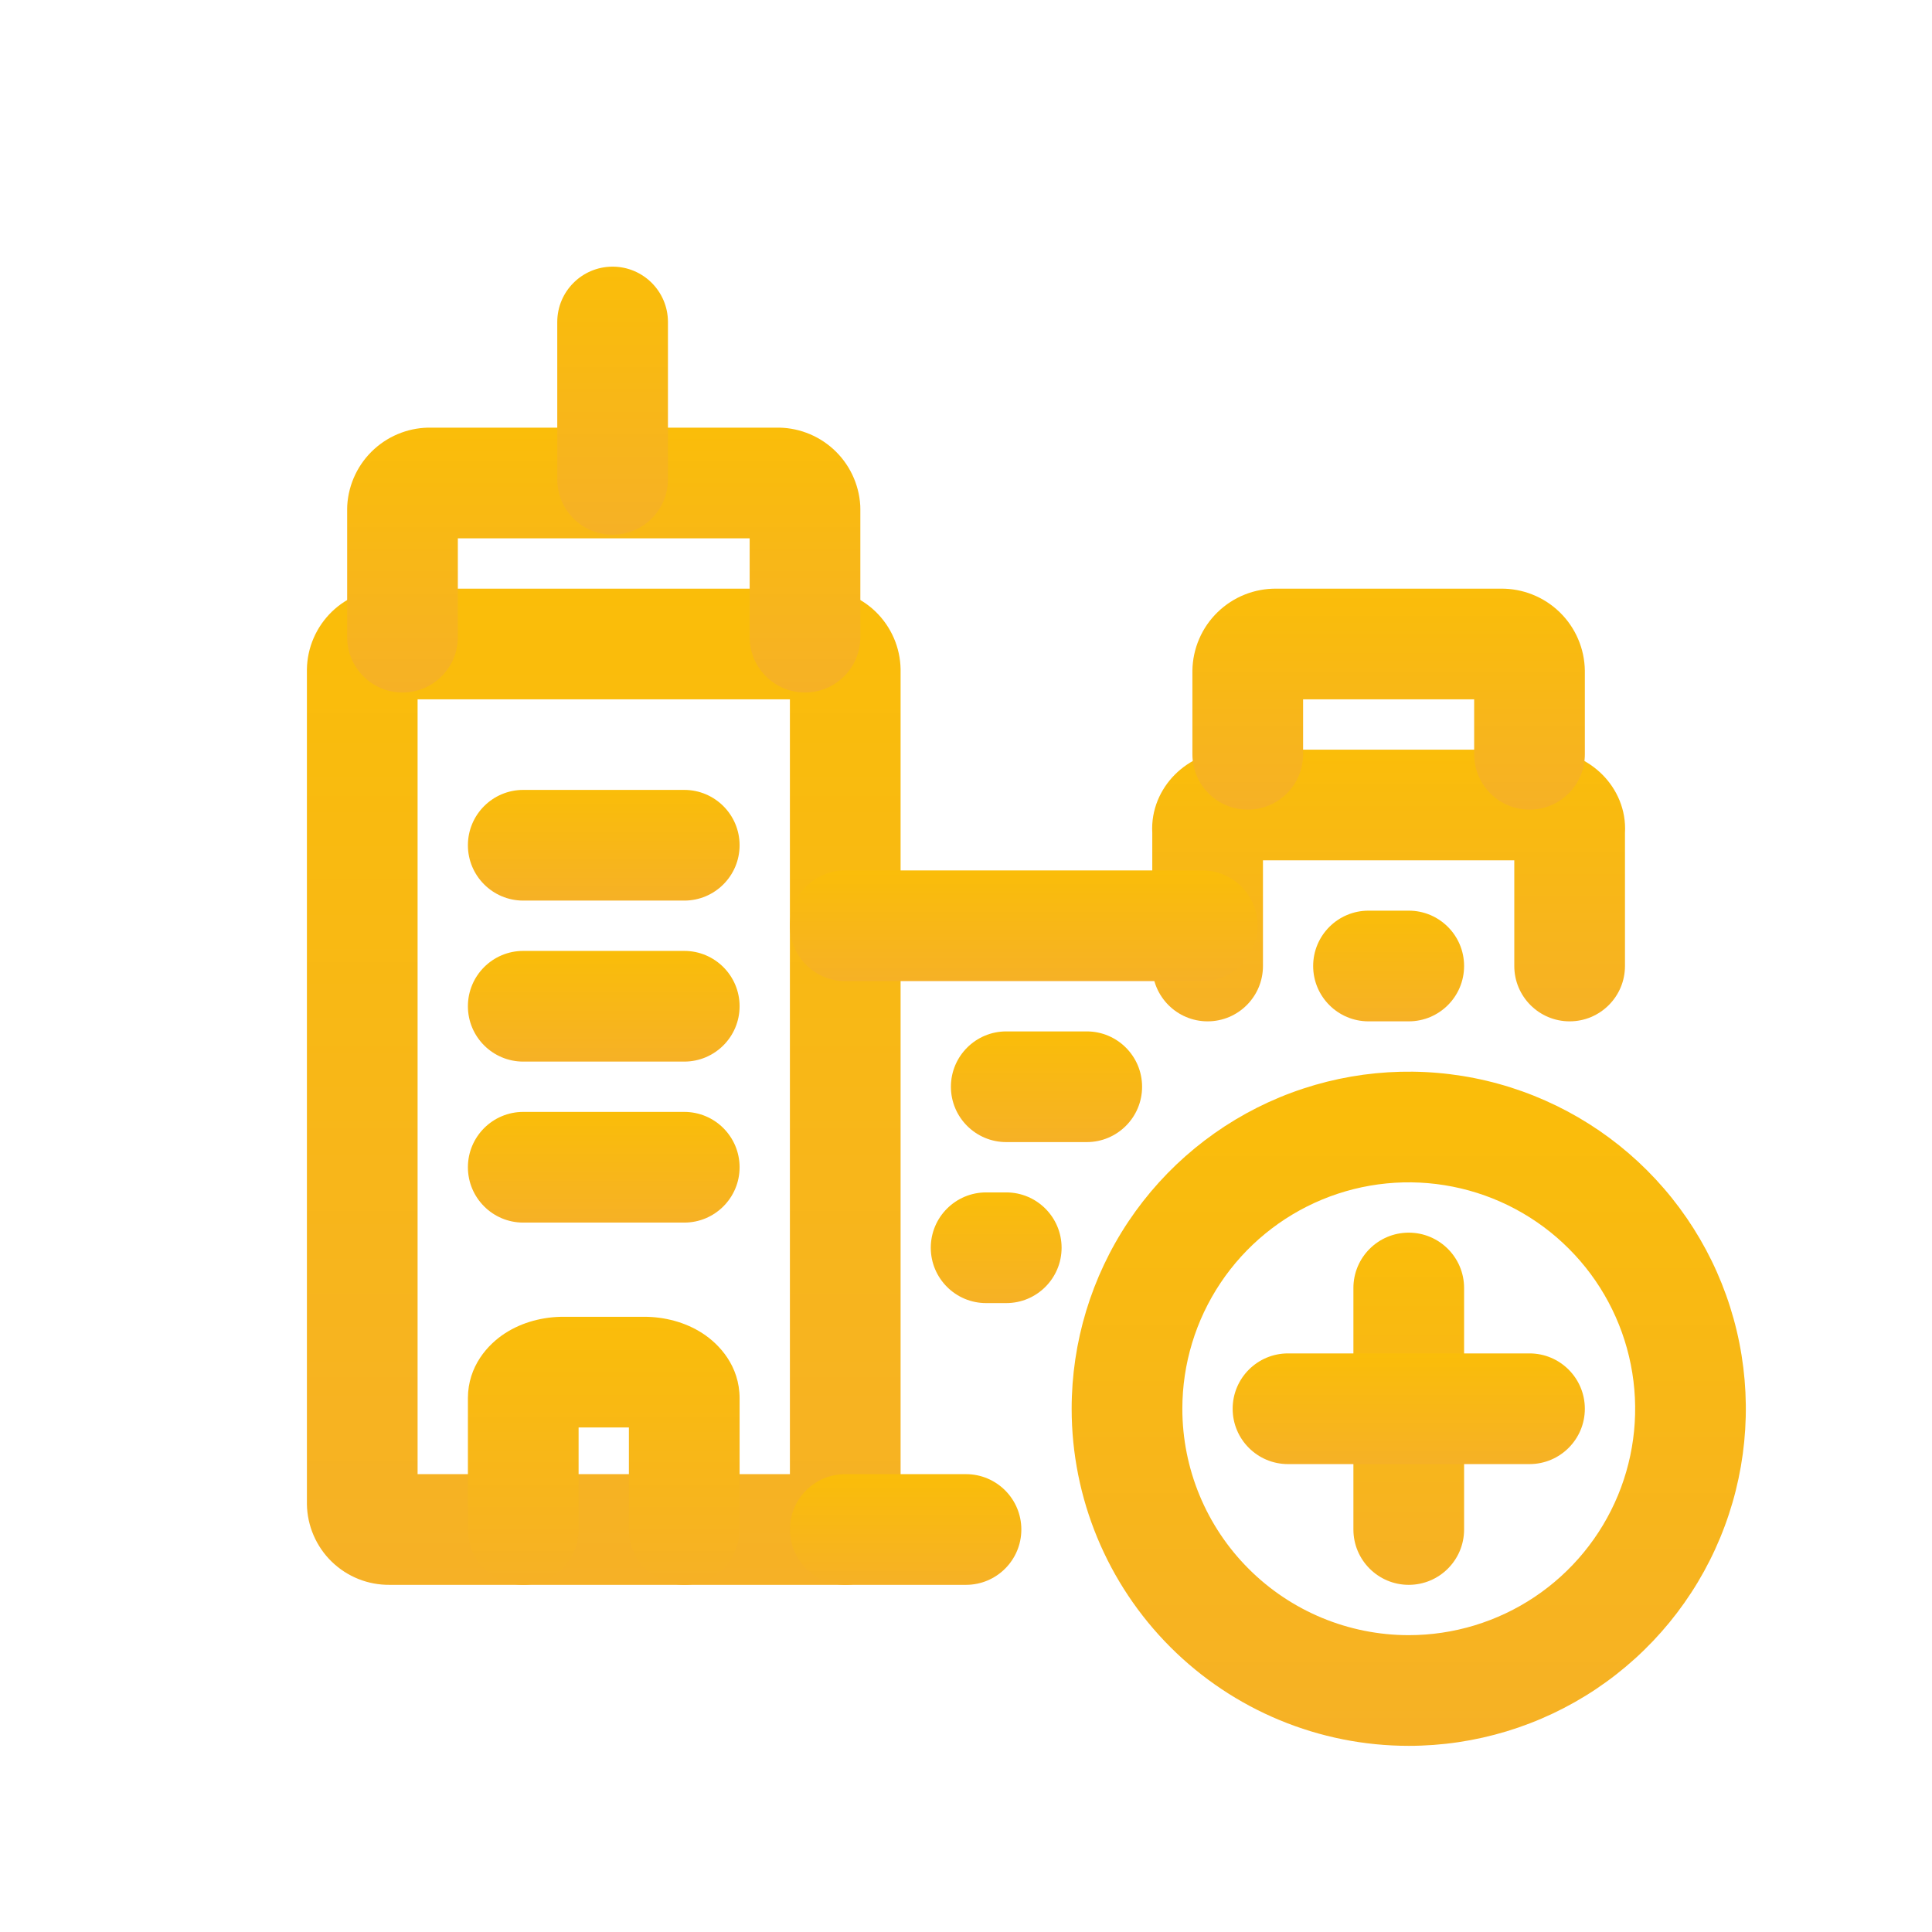 <?xml version="1.0" encoding="UTF-8"?>
<svg viewBox="0 0 48 48" fill="none" xmlns="http://www.w3.org/2000/svg">
<path fill-rule="evenodd" clip-rule="evenodd" d="M9.678 14.625H20.322C20.585 14.623 20.846 14.671 21.09 14.768C21.339 14.867 21.565 15.013 21.757 15.199C21.949 15.386 22.102 15.608 22.208 15.853C22.314 16.098 22.371 16.362 22.375 16.629L22.375 16.65V38C22.375 38.76 21.759 39.375 21 39.375H9.678C9.415 39.377 9.154 39.329 8.91 39.232C8.661 39.133 8.435 38.987 8.243 38.801C8.051 38.615 7.898 38.392 7.792 38.147C7.686 37.902 7.629 37.638 7.625 37.371L7.625 37.35V16.65L7.625 16.629C7.629 16.362 7.686 16.098 7.792 15.853C7.898 15.608 8.051 15.386 8.243 15.199C8.435 15.013 8.661 14.867 8.91 14.768C9.154 14.671 9.415 14.623 9.678 14.625ZM9.649 17.375L9.66 17.375C9.656 17.375 9.653 17.375 9.649 17.375ZM10.375 17.375H19.625V36.625H10.375V17.375ZM20.351 17.375C20.347 17.375 20.344 17.375 20.34 17.375L20.351 17.375Z" fill="url(#paint0_linear_1421_164726)"/>
<path fill-rule="evenodd" clip-rule="evenodd" d="M11.375 13.375V15.83C11.375 16.589 10.759 17.205 10 17.205C9.241 17.205 8.625 16.589 8.625 15.83V12.64C8.625 12.614 8.626 12.587 8.627 12.56C8.659 12.021 8.901 11.515 9.303 11.153C9.695 10.8 10.207 10.611 10.733 10.625H19.267C19.793 10.611 20.305 10.8 20.697 11.153C21.099 11.515 21.341 12.021 21.373 12.56C21.374 12.587 21.375 12.614 21.375 12.64V15.83C21.375 16.589 20.759 17.205 20 17.205C19.241 17.205 18.625 16.589 18.625 15.83V13.375H11.375Z" fill="url(#paint1_linear_1421_164726)"/>
<path fill-rule="evenodd" clip-rule="evenodd" d="M15.22 6.625C15.979 6.625 16.595 7.241 16.595 8V11.91C16.595 12.669 15.979 13.285 15.22 13.285C14.461 13.285 13.845 12.669 13.845 11.91V8C13.845 7.241 14.461 6.625 15.22 6.625Z" fill="url(#paint2_linear_1421_164726)"/>
<path fill-rule="evenodd" clip-rule="evenodd" d="M30.498 18.633C30.546 18.628 30.594 18.625 30.642 18.625H38.357C38.406 18.625 38.454 18.628 38.502 18.633C38.962 18.681 39.44 18.875 39.81 19.245C40.17 19.605 40.405 20.12 40.372 20.693V24C40.372 24.759 39.756 25.375 38.997 25.375C38.238 25.375 37.622 24.759 37.622 24V21.375H31.378V24C31.378 24.759 30.762 25.375 30.003 25.375C29.244 25.375 28.628 24.759 28.628 24V20.693C28.595 20.119 28.83 19.605 29.189 19.245C29.559 18.875 30.038 18.681 30.498 18.633Z" fill="url(#paint3_linear_1421_164726)"/>
<path fill-rule="evenodd" clip-rule="evenodd" d="M31.68 17.375L31.69 17.375C31.687 17.375 31.683 17.375 31.68 17.375ZM32.375 17.375H36.625V18.74C36.625 19.5 37.241 20.115 38 20.115C38.759 20.115 39.375 19.5 39.375 18.74V16.68L39.375 16.66C39.371 16.389 39.314 16.121 39.206 15.872C39.099 15.623 38.944 15.398 38.749 15.209C38.554 15.02 38.325 14.871 38.072 14.771C37.824 14.672 37.559 14.623 37.293 14.625H31.707C31.441 14.623 31.176 14.672 30.927 14.771C30.675 14.871 30.446 15.02 30.251 15.209C30.056 15.398 29.901 15.623 29.794 15.872C29.686 16.121 29.629 16.389 29.625 16.66L29.625 16.68V18.74C29.625 19.5 30.241 20.115 31 20.115C31.759 20.115 32.375 19.5 32.375 18.74V17.375ZM37.32 17.375C37.317 17.375 37.313 17.375 37.31 17.375L37.32 17.375Z" fill="url(#paint4_linear_1421_164726)"/>
<path fill-rule="evenodd" clip-rule="evenodd" d="M19.625 23C19.625 22.241 20.241 21.625 21 21.625H29.87C30.629 21.625 31.245 22.241 31.245 23C31.245 23.759 30.629 24.375 29.87 24.375H21C20.241 24.375 19.625 23.759 19.625 23Z" fill="url(#paint5_linear_1421_164726)"/>
<path fill-rule="evenodd" clip-rule="evenodd" d="M19.625 38C19.625 37.241 20.241 36.625 21 36.625H24C24.759 36.625 25.375 37.241 25.375 38C25.375 38.759 24.759 39.375 24 39.375H21C20.241 39.375 19.625 38.759 19.625 38Z" fill="url(#paint6_linear_1421_164726)"/>
<path fill-rule="evenodd" clip-rule="evenodd" d="M11.625 21C11.625 20.241 12.241 19.625 13 19.625H17C17.759 19.625 18.375 20.241 18.375 21C18.375 21.759 17.759 22.375 17 22.375H13C12.241 22.375 11.625 21.759 11.625 21Z" fill="url(#paint7_linear_1421_164726)"/>
<path fill-rule="evenodd" clip-rule="evenodd" d="M11.625 25C11.625 24.241 12.241 23.625 13 23.625H17C17.759 23.625 18.375 24.241 18.375 25C18.375 25.759 17.759 26.375 17 26.375H13C12.241 26.375 11.625 25.759 11.625 25Z" fill="url(#paint8_linear_1421_164726)"/>
<path fill-rule="evenodd" clip-rule="evenodd" d="M32.625 24C32.625 23.241 33.241 22.625 34 22.625H35C35.759 22.625 36.375 23.241 36.375 24C36.375 24.759 35.759 25.375 35 25.375H34C33.241 25.375 32.625 24.759 32.625 24Z" fill="url(#paint9_linear_1421_164726)"/>
<path fill-rule="evenodd" clip-rule="evenodd" d="M11.625 29C11.625 28.241 12.241 27.625 13 27.625H17C17.759 27.625 18.375 28.241 18.375 29C18.375 29.759 17.759 30.375 17 30.375H13C12.241 30.375 11.625 29.759 11.625 29Z" fill="url(#paint10_linear_1421_164726)"/>
<path fill-rule="evenodd" clip-rule="evenodd" d="M23.625 27C23.625 26.241 24.241 25.625 25 25.625H27C27.759 25.625 28.375 26.241 28.375 27C28.375 27.759 27.759 28.375 27 28.375H25C24.241 28.375 23.625 27.759 23.625 27Z" fill="url(#paint11_linear_1421_164726)"/>
<path fill-rule="evenodd" clip-rule="evenodd" d="M12.546 33.126C12.98 32.844 13.498 32.715 14 32.715H16C16.502 32.715 17.02 32.844 17.454 33.126C17.875 33.399 18.375 33.939 18.375 34.74V38C18.375 38.759 17.759 39.375 17 39.375C16.241 39.375 15.625 38.759 15.625 38V35.465H14.375V38C14.375 38.759 13.759 39.375 13 39.375C12.241 39.375 11.625 38.759 11.625 38V34.74C11.625 33.939 12.124 33.399 12.546 33.126ZM13.973 35.467C13.973 35.467 13.974 35.467 13.977 35.466C13.974 35.467 13.973 35.467 13.973 35.467ZM16.027 35.467C16.027 35.467 16.026 35.467 16.023 35.466C16.026 35.467 16.027 35.467 16.027 35.467Z" fill="url(#paint12_linear_1421_164726)"/>
<path fill-rule="evenodd" clip-rule="evenodd" d="M31.795 27.262C33.325 26.629 35.009 26.463 36.634 26.786C38.258 27.109 39.751 27.907 40.922 29.078C42.093 30.249 42.891 31.741 43.214 33.366C43.537 34.991 43.371 36.675 42.737 38.205C42.104 39.735 41.03 41.043 39.653 41.964C38.276 42.884 36.656 43.375 35 43.375C32.779 43.375 30.649 42.493 29.078 40.922C27.507 39.351 26.625 37.221 26.625 35C26.625 33.344 27.116 31.724 28.036 30.347C28.957 28.97 30.265 27.896 31.795 27.262ZM36.097 29.483C35.006 29.266 33.875 29.377 32.847 29.803C31.82 30.229 30.941 30.95 30.323 31.875C29.705 32.8 29.375 33.888 29.375 35C29.375 36.492 29.968 37.923 31.023 38.977C32.077 40.032 33.508 40.625 35 40.625C36.112 40.625 37.2 40.295 38.125 39.677C39.05 39.059 39.771 38.18 40.197 37.153C40.623 36.125 40.734 34.994 40.517 33.903C40.3 32.812 39.764 31.809 38.977 31.023C38.191 30.236 37.188 29.7 36.097 29.483Z" fill="url(#paint13_linear_1421_164726)"/>
<path fill-rule="evenodd" clip-rule="evenodd" d="M35 30.625C35.759 30.625 36.375 31.241 36.375 32V38C36.375 38.759 35.759 39.375 35 39.375C34.241 39.375 33.625 38.759 33.625 38V32C33.625 31.241 34.241 30.625 35 30.625Z" fill="url(#paint14_linear_1421_164726)"/>
<path fill-rule="evenodd" clip-rule="evenodd" d="M30.625 35C30.625 34.241 31.241 33.625 32 33.625H38C38.759 33.625 39.375 34.241 39.375 35C39.375 35.759 38.759 36.375 38 36.375H32C31.241 36.375 30.625 35.759 30.625 35Z" fill="url(#paint15_linear_1421_164726)"/>
<path fill-rule="evenodd" clip-rule="evenodd" d="M23.125 31C23.125 30.241 23.741 29.625 24.5 29.625H25C25.759 29.625 26.375 30.241 26.375 31C26.375 31.759 25.759 32.375 25 32.375H24.5C23.741 32.375 23.125 31.759 23.125 31Z" fill="url(#paint16_linear_1421_164726)"/>
<defs>
<linearGradient id="paint0_linear_1421_164726" x1="15" y1="14.625" x2="15" y2="39.375" gradientUnits="userSpaceOnUse">
<stop stop-color="#FABD09"/>
<stop offset="1" stop-color="#F6B126"/>
</linearGradient>
<linearGradient id="paint1_linear_1421_164726" x1="15" y1="10.624" x2="15" y2="17.205" gradientUnits="userSpaceOnUse">
<stop stop-color="#FABD09"/>
<stop offset="1" stop-color="#F6B126"/>
</linearGradient>
<linearGradient id="paint2_linear_1421_164726" x1="15.22" y1="6.625" x2="15.22" y2="13.285" gradientUnits="userSpaceOnUse">
<stop stop-color="#FABD09"/>
<stop offset="1" stop-color="#F6B126"/>
</linearGradient>
<linearGradient id="paint3_linear_1421_164726" x1="34.5" y1="18.625" x2="34.5" y2="25.375" gradientUnits="userSpaceOnUse">
<stop stop-color="#FABD09"/>
<stop offset="1" stop-color="#F6B126"/>
</linearGradient>
<linearGradient id="paint4_linear_1421_164726" x1="34.5" y1="14.625" x2="34.5" y2="20.115" gradientUnits="userSpaceOnUse">
<stop stop-color="#FABD09"/>
<stop offset="1" stop-color="#F6B126"/>
</linearGradient>
<linearGradient id="paint5_linear_1421_164726" x1="25.435" y1="21.625" x2="25.435" y2="24.375" gradientUnits="userSpaceOnUse">
<stop stop-color="#FABD09"/>
<stop offset="1" stop-color="#F6B126"/>
</linearGradient>
<linearGradient id="paint6_linear_1421_164726" x1="22.5" y1="36.625" x2="22.5" y2="39.375" gradientUnits="userSpaceOnUse">
<stop stop-color="#FABD09"/>
<stop offset="1" stop-color="#F6B126"/>
</linearGradient>
<linearGradient id="paint7_linear_1421_164726" x1="15" y1="19.625" x2="15" y2="22.375" gradientUnits="userSpaceOnUse">
<stop stop-color="#FABD09"/>
<stop offset="1" stop-color="#F6B126"/>
</linearGradient>
<linearGradient id="paint8_linear_1421_164726" x1="15" y1="23.625" x2="15" y2="26.375" gradientUnits="userSpaceOnUse">
<stop stop-color="#FABD09"/>
<stop offset="1" stop-color="#F6B126"/>
</linearGradient>
<linearGradient id="paint9_linear_1421_164726" x1="34.5" y1="22.625" x2="34.5" y2="25.375" gradientUnits="userSpaceOnUse">
<stop stop-color="#FABD09"/>
<stop offset="1" stop-color="#F6B126"/>
</linearGradient>
<linearGradient id="paint10_linear_1421_164726" x1="15" y1="27.625" x2="15" y2="30.375" gradientUnits="userSpaceOnUse">
<stop stop-color="#FABD09"/>
<stop offset="1" stop-color="#F6B126"/>
</linearGradient>
<linearGradient id="paint11_linear_1421_164726" x1="26" y1="25.625" x2="26" y2="28.375" gradientUnits="userSpaceOnUse">
<stop stop-color="#FABD09"/>
<stop offset="1" stop-color="#F6B126"/>
</linearGradient>
<linearGradient id="paint12_linear_1421_164726" x1="15" y1="32.715" x2="15" y2="39.375" gradientUnits="userSpaceOnUse">
<stop stop-color="#FABD09"/>
<stop offset="1" stop-color="#F6B126"/>
</linearGradient>
<linearGradient id="paint13_linear_1421_164726" x1="35" y1="26.625" x2="35" y2="43.375" gradientUnits="userSpaceOnUse">
<stop stop-color="#FABD09"/>
<stop offset="1" stop-color="#F6B126"/>
</linearGradient>
<linearGradient id="paint14_linear_1421_164726" x1="35" y1="30.625" x2="35" y2="39.375" gradientUnits="userSpaceOnUse">
<stop stop-color="#FABD09"/>
<stop offset="1" stop-color="#F6B126"/>
</linearGradient>
<linearGradient id="paint15_linear_1421_164726" x1="35" y1="33.625" x2="35" y2="36.375" gradientUnits="userSpaceOnUse">
<stop stop-color="#FABD09"/>
<stop offset="1" stop-color="#F6B126"/>
</linearGradient>
<linearGradient id="paint16_linear_1421_164726" x1="24.75" y1="29.625" x2="24.75" y2="32.375" gradientUnits="userSpaceOnUse">
<stop stop-color="#FABD09"/>
<stop offset="1" stop-color="#F6B126"/>
</linearGradient>
</defs>
</svg>
